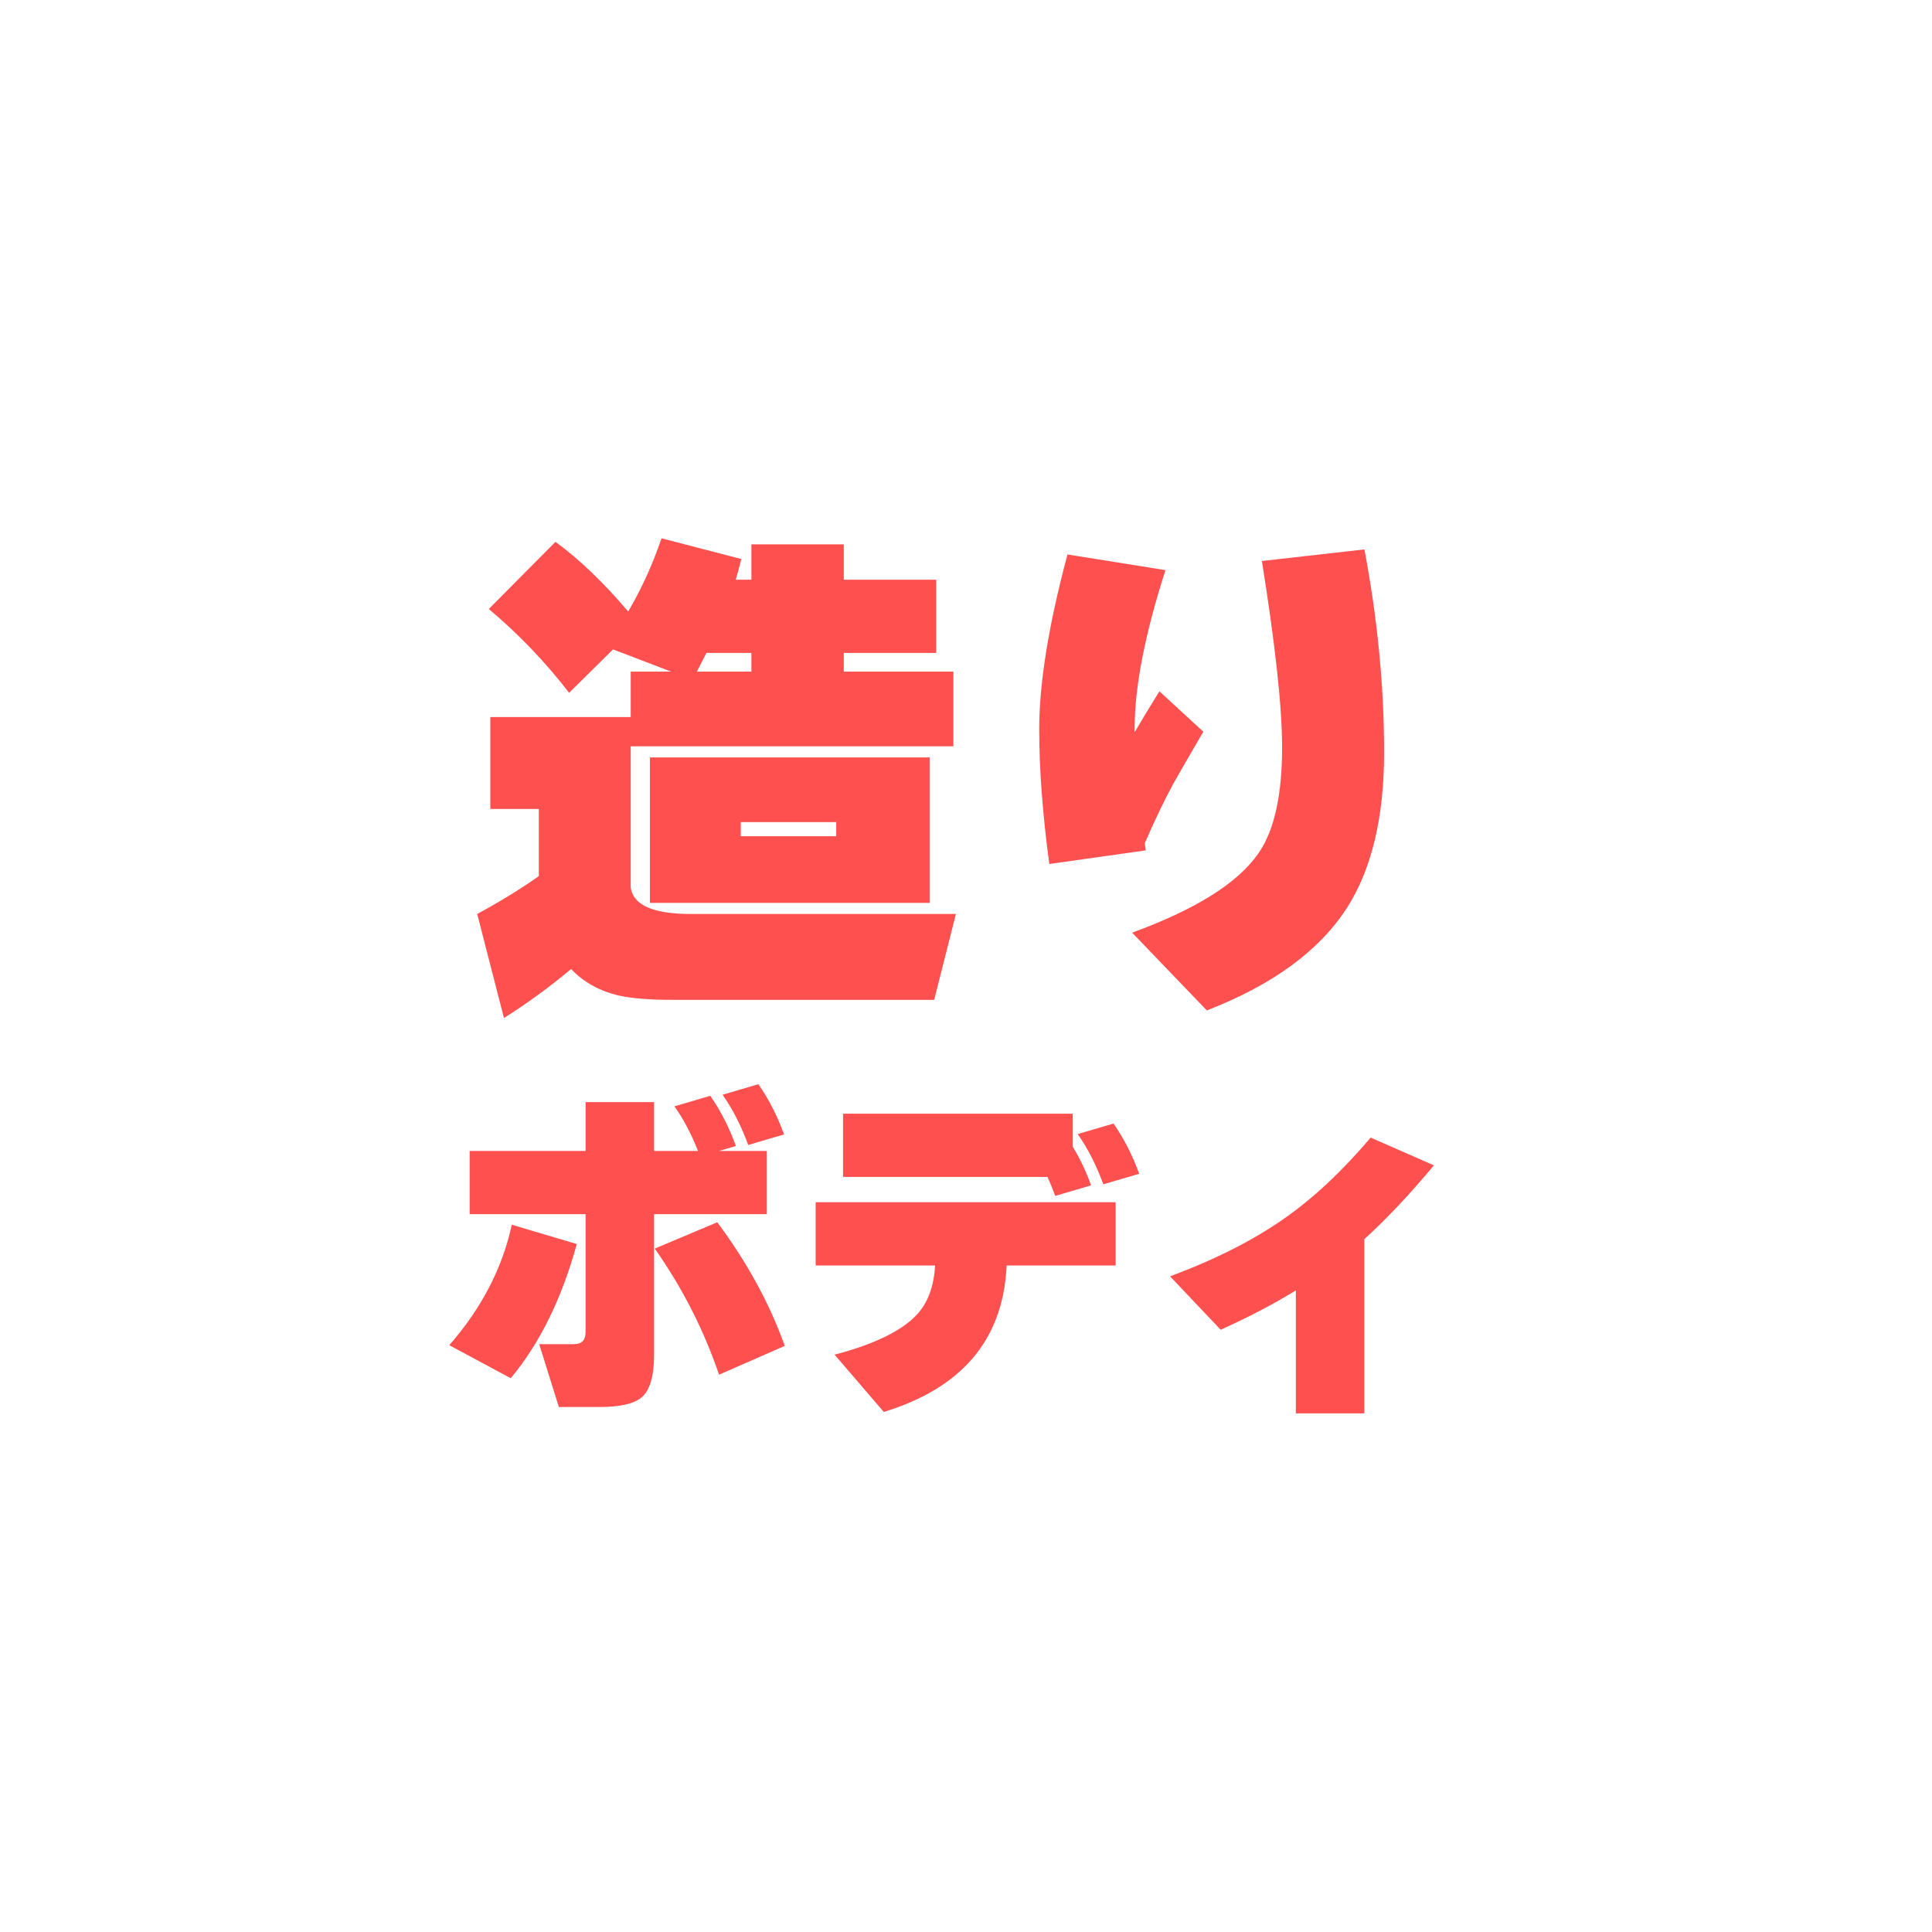 <svg width="88" height="88" viewBox="0 0 88 88" fill="none" xmlns="http://www.w3.org/2000/svg">
<rect width="88" height="88" fill="white"/>
<path d="M32.178 29.74C32.055 29.985 31.91 30.269 31.741 30.591H34.225V29.74H32.178ZM26.014 44.138C25.002 44.981 23.982 45.725 22.955 46.369L21.736 41.631C22.809 41.048 23.745 40.473 24.542 39.906V36.847H22.334V32.661H28.728V30.591H30.568L27.923 29.579L25.922 31.557C24.849 30.162 23.63 28.889 22.265 27.739L25.301 24.68C26.39 25.477 27.494 26.535 28.613 27.854C29.226 26.811 29.732 25.7 30.131 24.519L33.765 25.462C33.688 25.784 33.604 26.098 33.512 26.405H34.225V24.795H38.434V26.405H42.643V29.74H38.434V30.591H43.425V33.995H28.728V40.435C28.851 41.232 29.763 41.631 31.465 41.631H43.54L42.551 45.541H30.591C29.548 45.541 28.728 45.472 28.13 45.334C27.271 45.119 26.566 44.721 26.014 44.138ZM42.344 41.125H29.602V34.501H42.344V41.125ZM38.089 38.089V37.445H33.742V38.089H38.089ZM63.044 34.271C63.044 37.215 62.484 39.569 61.365 41.332C60.108 43.295 57.976 44.859 54.971 46.024L51.567 42.482C54.465 41.424 56.382 40.22 57.317 38.871C58.038 37.844 58.398 36.234 58.398 34.041C58.398 32.216 58.091 29.387 57.478 25.554L62.147 25.025C62.745 28.184 63.044 31.266 63.044 34.271ZM54.81 33.328C54.105 34.539 53.645 35.337 53.43 35.72C53.016 36.487 52.587 37.384 52.142 38.411L52.188 38.733L47.795 39.354C47.488 37.085 47.335 35.038 47.335 33.213C47.335 31.112 47.764 28.46 48.623 25.255L53.085 25.968C52.15 28.881 51.682 31.281 51.682 33.167V33.351C51.912 32.952 52.288 32.331 52.809 31.488L54.81 33.328Z" fill="#FF5050"/>
<path d="M35.712 51.672L34.08 52.152C33.76 51.277 33.371 50.515 32.912 49.864L34.544 49.384C35.024 50.077 35.413 50.84 35.712 51.672ZM35.744 61.304L32.752 62.616C32.059 60.579 31.083 58.664 29.824 56.872L32.672 55.672C34.037 57.507 35.061 59.384 35.744 61.304ZM34.928 55.304H29.792V61.72C29.792 62.691 29.6 63.336 29.216 63.656C28.875 63.944 28.229 64.088 27.28 64.088H25.456L24.56 61.224H26.144C26.496 61.224 26.672 61.043 26.672 60.68V55.304H21.392V52.424H26.672V50.2H29.792V52.424H31.792C31.493 51.656 31.136 50.979 30.72 50.392L32.352 49.912C32.832 50.605 33.221 51.368 33.52 52.2L32.752 52.424H34.928V55.304ZM26.272 56.664C25.589 59.149 24.587 61.187 23.264 62.776L20.464 61.272C21.936 59.587 22.885 57.757 23.312 55.784L26.272 56.664ZM51.888 53.464L50.256 53.944C49.936 53.069 49.547 52.307 49.088 51.656L50.72 51.176C51.2 51.869 51.589 52.632 51.888 53.464ZM47.712 53.608H38.4V50.728H48.864V52.232C49.205 52.797 49.483 53.384 49.696 53.992L48.064 54.472C47.947 54.152 47.829 53.864 47.712 53.608ZM50.816 57.64H45.856L45.84 57.816C45.637 61.069 43.776 63.235 40.256 64.312L38.016 61.704C39.84 61.224 41.093 60.611 41.776 59.864C42.267 59.331 42.539 58.589 42.592 57.64H37.152V54.76H50.816V57.64ZM65.312 53.08C64.192 54.424 63.136 55.544 62.144 56.44V64.376H59.024V58.776C58.021 59.395 56.88 59.992 55.6 60.568L53.296 58.136C55.355 57.368 57.083 56.493 58.48 55.512C59.813 54.584 61.131 53.352 62.432 51.816L65.312 53.08Z" fill="#FF5050"/>
</svg>
